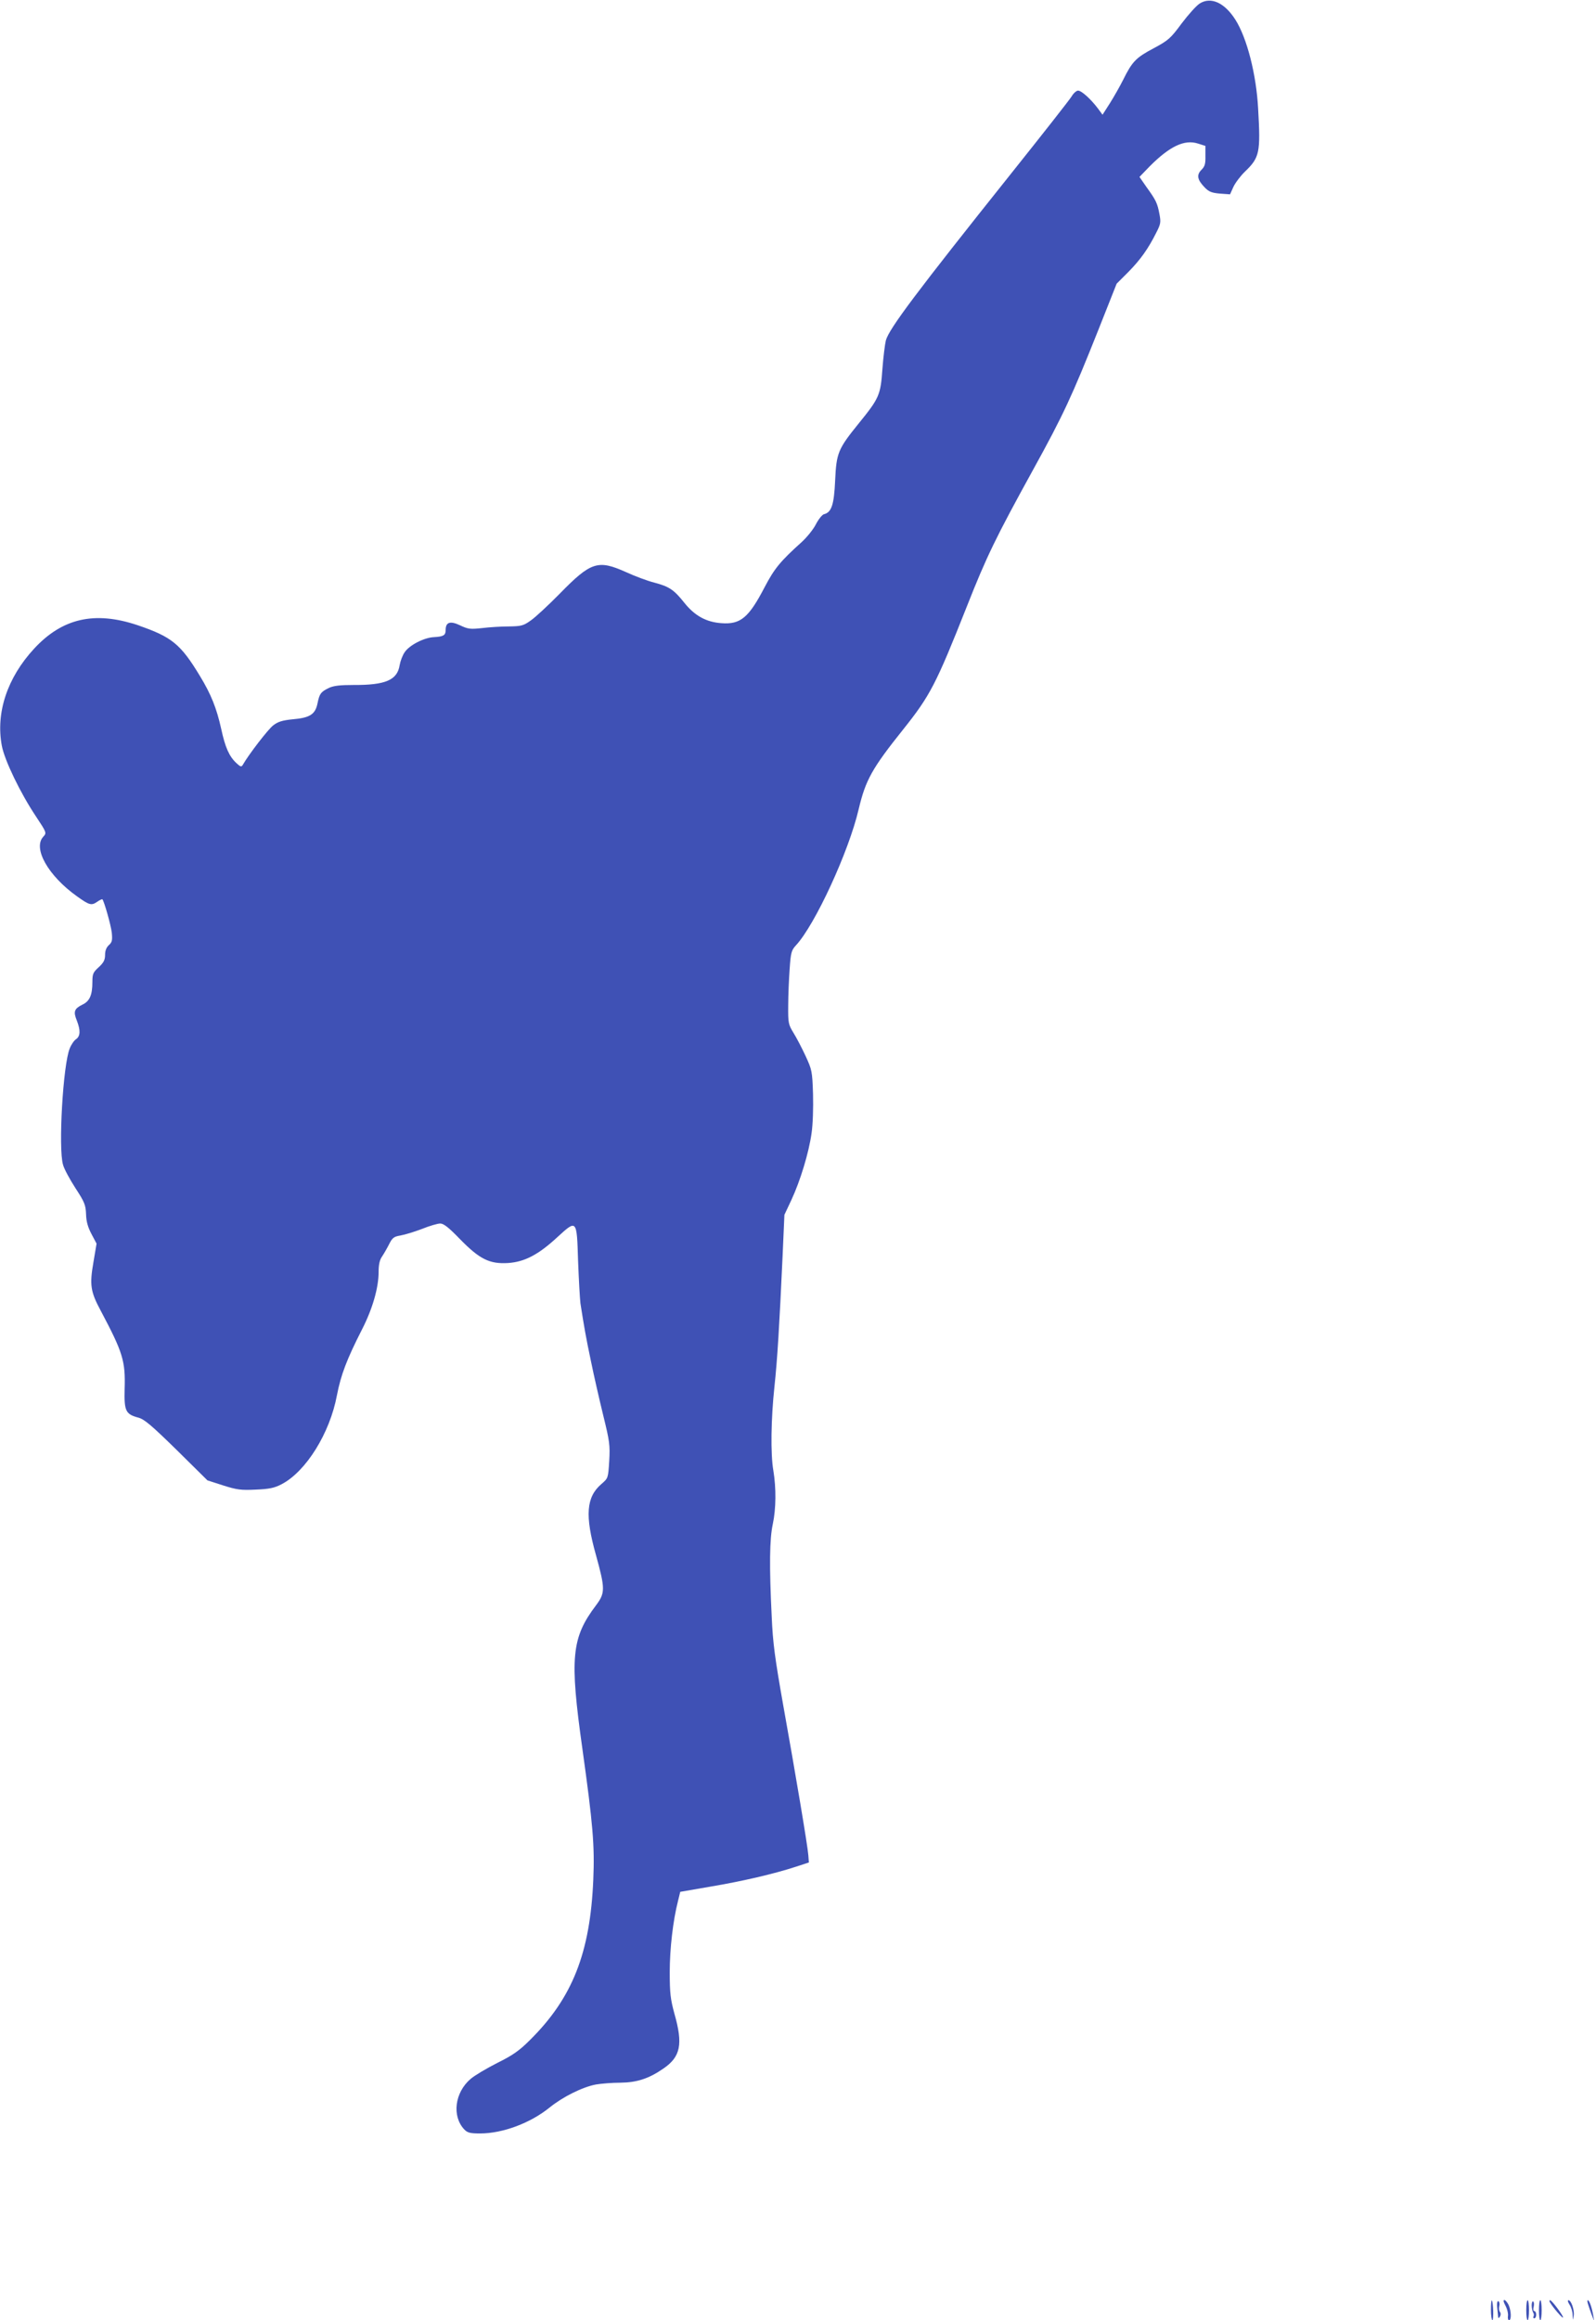 <?xml version="1.0" standalone="no"?>
<!DOCTYPE svg PUBLIC "-//W3C//DTD SVG 20010904//EN"
 "http://www.w3.org/TR/2001/REC-SVG-20010904/DTD/svg10.dtd">
<svg version="1.0" xmlns="http://www.w3.org/2000/svg"
 width="881pt" height="1280pt" viewBox="0 0 881 1280"
 preserveAspectRatio="xMidYMid meet">
<g transform="translate(0,1280) scale(0.1,-0.1)"
fill="#3f51b5" stroke="none">
<path d="M6623 12781 c-18 -11 -63 -61 -100 -110 -62 -84 -74 -94 -156 -138
-96 -51 -117 -72 -167 -173 -18 -36 -51 -94 -73 -129 l-41 -64 -25 34 c-40 53
-91 99 -110 99 -9 0 -25 -14 -35 -31 -10 -17 -161 -209 -335 -427 -522 -654
-673 -855 -691 -920 -5 -20 -14 -91 -19 -157 -10 -145 -18 -162 -130 -300
-115 -142 -124 -163 -131 -316 -6 -134 -20 -176 -62 -186 -10 -3 -30 -28 -44
-55 -14 -28 -49 -71 -77 -97 -120 -108 -152 -147 -206 -250 -88 -169 -133
-207 -239 -199 -84 6 -147 41 -204 112 -58 73 -84 90 -167 112 -36 9 -106 35
-156 58 -154 69 -193 57 -365 -119 -63 -64 -135 -131 -160 -148 -40 -29 -53
-32 -120 -33 -41 0 -108 -4 -148 -9 -65 -7 -78 -6 -122 15 -55 26 -80 18 -80
-26 0 -29 -12 -36 -64 -39 -54 -2 -136 -44 -162 -83 -12 -17 -24 -49 -28 -72
-13 -82 -78 -110 -255 -109 -73 0 -109 -4 -135 -16 -45 -22 -52 -31 -63 -84
-12 -61 -41 -81 -135 -89 -59 -6 -83 -13 -110 -34 -28 -21 -137 -163 -168
-218 -7 -12 -13 -11 -35 10 -40 37 -62 87 -84 189 -25 113 -56 191 -117 291
-107 177 -156 217 -345 281 -236 79 -415 39 -571 -130 -148 -160 -212 -353
-178 -535 15 -80 102 -261 189 -391 59 -89 59 -90 40 -111 -59 -63 26 -215
186 -329 70 -50 80 -52 113 -29 13 9 25 14 27 13 10 -11 47 -142 52 -184 4
-42 2 -53 -16 -69 -14 -13 -21 -31 -21 -54 0 -28 -8 -43 -35 -68 -31 -28 -35
-37 -35 -81 0 -73 -15 -107 -56 -126 -44 -22 -50 -38 -30 -87 21 -54 20 -86
-4 -103 -11 -7 -27 -30 -35 -51 -37 -88 -64 -553 -37 -642 6 -23 37 -80 68
-128 51 -78 57 -94 59 -144 1 -41 10 -72 30 -110 l28 -53 -17 -101 c-22 -126
-17 -163 40 -269 122 -230 137 -277 132 -432 -3 -121 5 -139 76 -158 33 -9 72
-42 211 -178 l170 -168 87 -28 c76 -24 98 -27 180 -23 75 3 103 9 143 30 134
70 266 281 305 491 22 113 54 197 138 362 58 113 92 230 92 318 0 41 6 67 19
85 10 15 28 46 39 68 18 36 27 42 63 48 23 4 76 20 118 36 42 17 87 30 101 30
19 0 47 -22 107 -84 110 -113 165 -140 267 -134 91 6 167 45 273 143 107 98
107 99 114 -130 4 -105 10 -210 13 -235 20 -128 30 -187 58 -319 16 -79 47
-214 68 -300 35 -142 38 -164 33 -251 -6 -95 -6 -95 -43 -127 -84 -72 -92
-173 -30 -393 51 -185 51 -208 1 -275 -137 -181 -147 -290 -76 -794 58 -416
68 -532 60 -721 -17 -404 -115 -653 -351 -886 -57 -57 -94 -83 -179 -125 -59
-30 -125 -69 -147 -88 -88 -75 -104 -205 -36 -278 18 -19 32 -23 88 -23 125 0
278 57 385 144 72 58 180 112 254 126 29 5 90 10 135 10 91 1 157 22 238 78
95 65 109 134 61 302 -22 81 -26 114 -26 230 0 129 18 285 46 394 l12 49 168
29 c173 29 350 70 472 110 l70 23 -3 40 c-4 54 -71 451 -139 830 -45 255 -57
341 -63 485 -14 280 -12 430 6 512 18 85 19 198 3 295 -16 91 -13 286 6 463
16 149 27 329 45 721 l10 227 39 83 c48 103 96 259 111 368 7 46 10 139 8 214
-4 127 -6 135 -41 211 -20 43 -50 101 -67 128 -28 46 -30 54 -29 151 0 56 4
147 8 202 6 90 10 103 35 130 105 113 292 518 346 751 38 160 73 224 245 439
150 188 182 250 352 679 109 276 159 379 365 753 169 306 216 409 361 773
l101 255 65 65 c66 67 109 127 154 217 24 47 26 57 17 103 -11 59 -19 76 -72
149 l-38 55 57 59 c110 110 191 149 266 125 l41 -13 0 -54 c1 -45 -3 -59 -22
-78 -28 -28 -23 -55 18 -97 23 -24 39 -30 84 -34 l56 -4 18 40 c10 22 39 61
65 86 80 77 86 104 72 346 -10 190 -62 392 -126 492 -60 94 -135 127 -196 89z"/>
<path d="M8230 57 c0 -31 4 -57 8 -57 8 0 5 100 -3 109 -3 2 -5 -21 -5 -52z"/>
<path d="M8264 78 c2 -18 4 -42 5 -53 1 -16 3 -17 11 -5 5 8 5 19 0 25 -5 6
-7 20 -4 32 3 11 1 24 -4 27 -6 4 -9 -7 -8 -26z"/>
<path d="M8300 105 c0 -4 6 -18 14 -33 7 -15 12 -37 10 -49 -2 -13 1 -23 6
-23 14 0 12 51 -2 83 -12 24 -28 37 -28 22z"/>
<path d="M8425 55 c0 -30 3 -55 8 -55 4 0 7 25 7 55 0 30 -3 55 -7 55 -5 0 -8
-25 -8 -55z"/>
<path d="M8455 82 c0 -15 4 -33 8 -40 5 -6 5 -17 2 -22 -3 -5 -1 -10 4 -10 6
0 11 9 11 20 0 11 -5 20 -10 20 -6 0 -8 10 -4 24 3 13 2 26 -3 29 -4 3 -8 -7
-8 -21z"/>
<path d="M8495 55 c0 -30 3 -55 8 -55 4 0 7 25 7 55 0 30 -3 55 -7 55 -5 0 -8
-25 -8 -55z"/>
<path d="M8556 98 c17 -29 68 -88 72 -84 5 6 -61 95 -71 96 -5 0 -5 -6 -1 -12z"/>
<path d="M8664 85 c9 -13 17 -39 17 -57 2 -32 2 -32 6 -4 5 31 -14 86 -29 86
-6 0 -3 -11 6 -25z"/>
<path d="M8766 88 c4 -13 13 -39 20 -58 l14 -35 -6 35 c-8 43 -21 80 -29 80
-4 0 -3 -10 1 -22z"/>
</g>
</svg>
